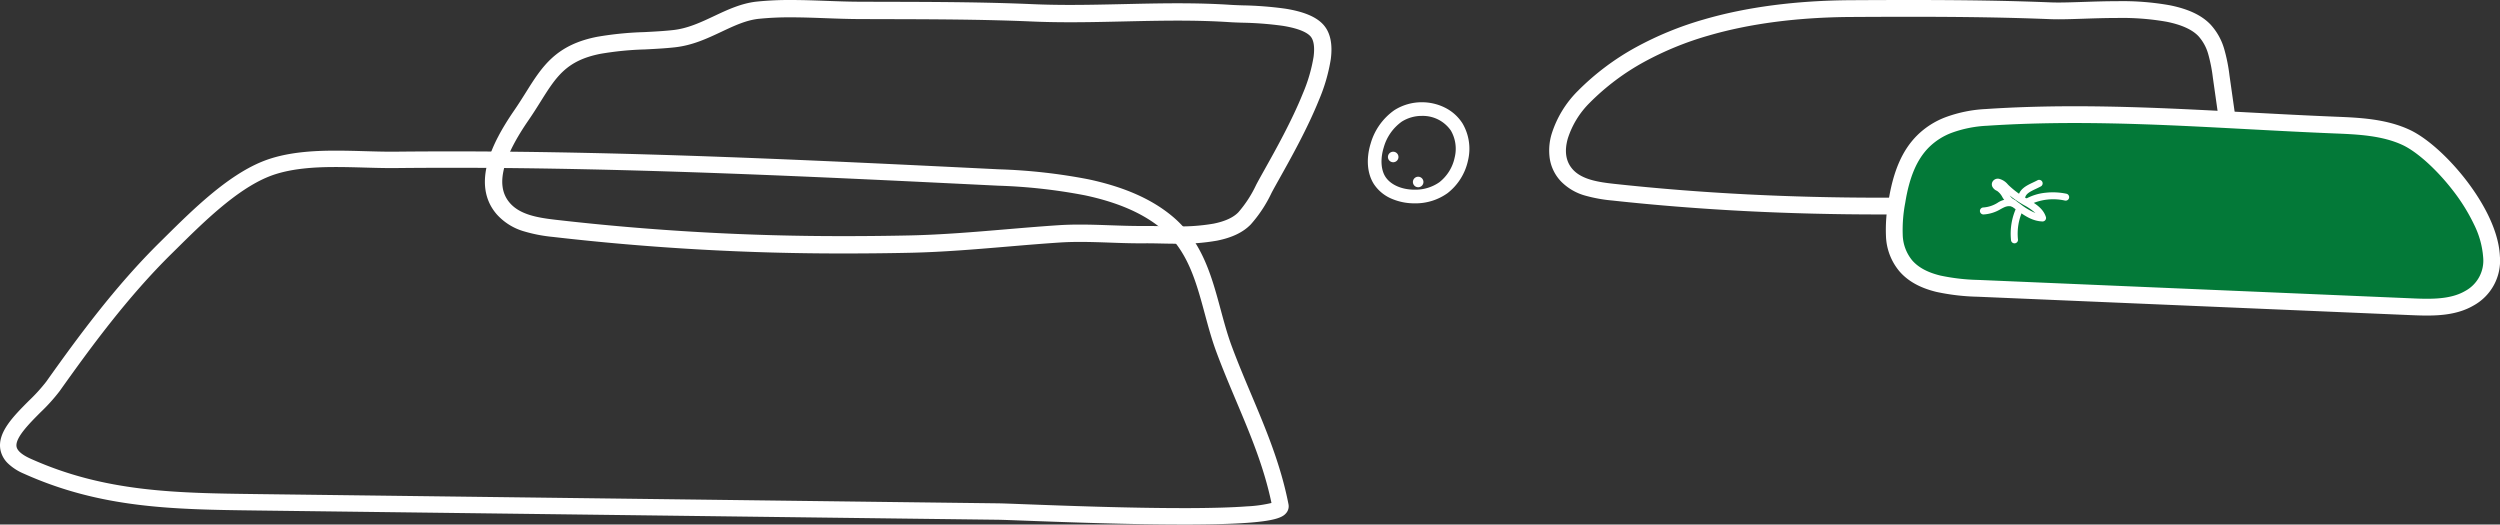 <svg xmlns="http://www.w3.org/2000/svg" width="716.179" height="150.259" viewBox="0 0 716.179 150.259">
  <rect x="0" y="0" width="716.179" height="150.259" fill="#333333" stroke="none"/>
  <g id="グループ_387" data-name="グループ 387" transform="translate(-6560.576 -6513.886)">
    <g id="グループ_313" data-name="グループ 313" transform="translate(7004.368 6513.886)">
      <g id="グループ_316" data-name="グループ 316">
        <path id="パス_75" data-name="パス 75" d="M126.583,518.636c16.112,0,28.541.211,40.3.683.644.026,1.359.038,2.186.038,2.066,0,4.507-.081,7.09-.167,3.02-.1,6.442-.214,9.848-.214a77.222,77.222,0,0,1,14.923,1.16c5.411,1.071,9.27,2.906,11.8,5.609a17.551,17.551,0,0,1,3.877,7.046,47.951,47.951,0,0,1,1.465,7.346l3.066,21.646a30.462,30.462,0,0,1,.406,5.279,11.5,11.5,0,0,1-1.561,5.719c-1.3,2.149-4.489,3.427-10.332,4.145a132.894,132.894,0,0,1-15.558.706c-3.97,0-7.847-.08-11.267-.151-2.593-.054-4.833-.1-6.57-.1-1.019,0-1.78.016-2.325.049-4.555.276-9.207.638-13.706.988-8.289.645-16.861,1.312-25.316,1.482-5.643.114-11.307.171-16.835.171-13.044,0-25.978-.321-38.442-.955-13-.661-25.9-1.683-38.34-3.037a42.758,42.758,0,0,1-7.631-1.366,15.51,15.51,0,0,1-7.1-4.13,12.191,12.191,0,0,1-3.207-6.579,16.379,16.379,0,0,1,.565-7.049,30.122,30.122,0,0,1,7.451-12.24,72.711,72.711,0,0,1,16.687-12.545,95.335,95.335,0,0,1,19.436-7.956c12.264-3.576,26.471-5.434,42.229-5.523C114.7,518.664,120.6,518.636,126.583,518.636Zm42.487,5.529c-.891,0-1.669-.014-2.379-.042-11.694-.47-24.063-.679-40.108-.679-5.974,0-11.861.029-16.833.057-15.311.087-29.075,1.88-40.91,5.331a90.532,90.532,0,0,0-18.454,7.547A67.914,67.914,0,0,0,34.8,548.088a25.187,25.187,0,0,0-6.256,10.195c-1.077,3.751-.563,6.783,1.528,9.013,2.629,2.8,7.242,3.516,11.742,4.006,12.347,1.344,25.153,2.358,38.063,3.015,12.383.63,25.235.949,38.2.949,5.5,0,11.127-.057,16.738-.17,8.316-.167,16.818-.829,25.039-1.468,4.519-.352,9.192-.716,13.789-.994.643-.039,1.5-.058,2.616-.058,1.787,0,4.05.047,6.67.1,3.4.07,7.247.15,11.167.15a130.978,130.978,0,0,0,14.709-.639c6-.708,7-1.819,7.074-1.905,1.205-2,.94-4.726.5-7.823l-3.066-21.646a44.018,44.018,0,0,0-1.3-6.615,12.891,12.891,0,0,0-2.79-5.168c-1.791-1.915-4.893-3.32-9.221-4.177a73.735,73.735,0,0,0-13.99-1.069c-3.326,0-6.56.107-9.688.211C173.695,524.083,171.216,524.165,169.07,524.165Z" transform="translate(-23.193 -518.636)" fill="#fff"/>
        <path id="パス_76" data-name="パス 76" d="M230.484,539.022c12.676.628,25.387,1.4,38.239,1.917,6.964.282,14.156.617,20.425,3.558,12.158,5.705,35.846,35.687,18.034,46.078-4.788,2.793-10.921,2.648-16.627,2.406l-124.012-5.27c-7.529-.32-16.031-1.066-20.7-6.37-4.431-5.035-3.626-12.188-2.6-18.533,2.407-14.876,8.972-22.958,25.609-24.064,20.736-1.377,41.135-.735,61.631.279" transform="translate(-43.609 -505.111)" fill="#037938"/>
        <path id="パス_77" data-name="パス 77" d="M194.455,535.828c13.021,0,25.721.542,36.426,1.071,4.475.221,9.031.465,13.437.7,8.1.432,16.476.879,24.781,1.216,6.813.276,14.536.588,21.348,3.784,4.876,2.288,11.085,7.843,16.2,14.5,3.423,4.449,9.221,13.19,9.6,21.75a14.67,14.67,0,0,1-7.583,14.083c-4.335,2.528-9.405,2.853-13.338,2.853-1.608,0-3.218-.063-4.6-.121l-61.177-2.6-62.836-2.67a62.049,62.049,0,0,1-11.89-1.382c-4.631-1.129-8.07-3.026-10.512-5.8a16.565,16.565,0,0,1-3.94-10.2,45.477,45.477,0,0,1,.772-10.309c1.367-8.445,3.954-14.328,8.142-18.513a23.187,23.187,0,0,1,8.3-5.278,38.772,38.772,0,0,1,11.382-2.288C177.02,536.088,185.355,535.828,194.455,535.828Zm100.878,55.146c3.328,0,7.576-.25,10.916-2.2a9.874,9.874,0,0,0,5.2-9.716,25.221,25.221,0,0,0-2.593-9.318,53.209,53.209,0,0,0-6.019-9.716c-4.609-5.991-10.275-11.124-14.435-13.076-5.934-2.784-13.142-3.076-19.5-3.333-8.335-.338-16.727-.786-24.842-1.219-4.4-.235-8.953-.478-13.418-.7-10.647-.527-23.272-1.065-36.189-1.065-8.992,0-17.223.256-25.164.784a34.09,34.09,0,0,0-9.981,1.981,18.482,18.482,0,0,0-6.619,4.189c-3.438,3.435-5.6,8.481-6.794,15.88a41.382,41.382,0,0,0-.722,9.206,11.956,11.956,0,0,0,2.753,7.354c1.77,2.011,4.4,3.419,8.042,4.307a57.863,57.863,0,0,0,10.955,1.25l62.836,2.67,61.177,2.6C292.269,590.914,293.819,590.974,295.333,590.974Z" transform="translate(-43.887 -505.389)" fill="#fff"/>
      </g>
    </g>
    <g id="グループ_320" data-name="グループ 320" transform="translate(5808.845 957.365)">
      <path id="パス_140" data-name="パス 140" d="M717.063,616.051h0a1.739,1.739,0,0,1,.411.049,4.743,4.743,0,0,1,2.444,1.568c.137.144.267.28.4.4a26.769,26.769,0,0,0,3.929,3.035c.447.283.911.553,1.4.838,2.053,1.19,4.379,2.539,5.193,5.057a1,1,0,0,1-.993,1.31c-2.978-.116-5.17-1.7-7.492-3.372-.663-.478-1.348-.972-2.055-1.431a6.966,6.966,0,0,1-1.958-2.237,4.876,4.876,0,0,0-1.442-1.679l-.151-.084a2.54,2.54,0,0,1-1.263-1.2,1.559,1.559,0,0,1,.136-1.492A1.738,1.738,0,0,1,717.063,616.051Zm10.777,9.84a15.343,15.343,0,0,0-3.195-2.212c-.487-.282-.99-.574-1.471-.879a28.921,28.921,0,0,1-2.69-1.93,3.552,3.552,0,0,0,.912.957c.748.486,1.453.995,2.135,1.487A18.435,18.435,0,0,0,727.84,625.891Z" transform="translate(606.977 4991.655)" fill="#fff"/>
      <path id="パス_141" data-name="パス 141" d="M713.488,625.41a1,1,0,0,1-.056-2,8.776,8.776,0,0,0,4.028-1.3,5.849,5.849,0,0,1,4.818-.866,1,1,0,1,1-.532,1.933c-1.353-.372-2.141.053-3.334.7a10.732,10.732,0,0,1-4.866,1.533Z" transform="translate(606.464 4992.545)" fill="#fff"/>
      <path id="パス_142" data-name="パス 142" d="M721.038,633.421a1,1,0,0,1-1-.9,17.859,17.859,0,0,1,1.572-9.419,1,1,0,1,1,1.817.847,15.854,15.854,0,0,0-1.4,8.362,1,1,0,0,1-.892,1.1A1.031,1.031,0,0,1,721.038,633.421Z" transform="translate(607.796 4992.812)" fill="#fff"/>
      <path id="パス_143" data-name="パス 143" d="M722.74,622.528a1.028,1.028,0,0,1-.11-.006,1,1,0,0,1-.888-1.105c.264-2.426,2.382-3.429,4.25-4.314.436-.207.887-.42,1.308-.647a1,1,0,0,1,.948,1.766c-.466.25-.94.475-1.4.692-1.843.874-2.98,1.472-3.116,2.72A1,1,0,0,1,722.74,622.528Z" transform="translate(608.116 4991.706)" fill="#fff"/>
      <path id="パス_144" data-name="パス 144" d="M724.195,623.1a1,1,0,0,1-.5-1.871,14.711,14.711,0,0,1,5.7-1.747,18.925,18.925,0,0,1,5.922.288,1,1,0,1,1-.418,1.961,15.269,15.269,0,0,0-10.2,1.236A1,1,0,0,1,724.195,623.1Z" transform="translate(608.376 4992.248)" fill="#fff"/>
    </g>
    <g id="グループ_326" data-name="グループ 326" transform="translate(6547.036 6513.886)">
      <path id="パス_92" data-name="パス 92" d="M636.862,575.624h0c3.433,0,6.92.128,10.292.252,3.077.113,6.259.23,9.291.242,2.66.011,5.366.017,7.984.024,13.691.034,27.848.069,41.768.677,3.3.144,6.819.214,10.758.214,5.095,0,10.291-.118,15.317-.232,5.056-.115,10.285-.234,15.443-.234,5.657,0,10.621.146,15.176.446.9.06,2.053.1,3.383.145a102.651,102.651,0,0,1,12.285.952c5.419.866,9.02,2.412,11.009,4.726,1.893,2.2,2.567,5.481,2.006,9.741a49.632,49.632,0,0,1-3.4,11.716c-3.258,8.1-8.052,16.665-11.225,22.334-.956,1.707-1.781,3.182-2.341,4.247a37.969,37.969,0,0,1-5.954,9.04c-2.2,2.267-5.362,3.788-9.671,4.649a59.837,59.837,0,0,1-11.261.882c-1.7,0-3.328-.034-4.9-.067-1.634-.034-3.155-.065-4.488-.051-.4,0-.813.006-1.23.006-2.93,0-5.9-.1-8.776-.206-2.837-.1-5.771-.2-8.626-.2-2.122,0-4.014.057-5.783.173-4.989.327-10.085.758-15.013,1.174-9.072.766-18.453,1.558-27.707,1.76-6.175.135-12.372.2-18.42.2a720.226,720.226,0,0,1-84.069-4.742,43.472,43.472,0,0,1-8.359-1.623A16.634,16.634,0,0,1,552.627,637c-3.456-4-4.263-9.2-2.4-15.47,1.236-4.156,3.673-8.843,7.45-14.328,1.217-1.768,2.281-3.464,3.309-5.1,2.283-3.64,4.439-7.079,7.463-9.84,3.38-3.086,7.493-5.022,12.943-6.093a94.66,94.66,0,0,1,13.475-1.345c1.757-.09,3.574-.184,5.343-.317,1.064-.079,2.024-.167,2.934-.267,4.234-.465,7.9-2.194,11.788-4.023,3.826-1.8,7.783-3.665,12.231-4.138A91.808,91.808,0,0,1,636.862,575.624ZM716.956,582c-4.011,0-7.6-.071-10.974-.218-13.819-.6-27.924-.638-41.564-.672-2.62-.007-5.328-.013-7.992-.024-3.113-.013-6.336-.131-9.453-.246-3.327-.122-6.768-.249-10.11-.249h0a86.9,86.9,0,0,0-9.17.425c-3.615.384-7.028,1.991-10.64,3.693-4.082,1.922-8.3,3.911-13.36,4.467-.968.107-1.984.2-3.106.283-1.826.137-3.673.232-5.459.324a89.571,89.571,0,0,0-12.771,1.258c-9.772,1.921-12.71,6.606-17.157,13.7-1.056,1.685-2.149,3.427-3.426,5.282-3.477,5.05-5.7,9.279-6.781,12.928-1.369,4.6-.913,8.137,1.4,10.806,2.913,3.37,7.97,4.22,12.9,4.8a715.237,715.237,0,0,0,83.487,4.708c6.012,0,12.173-.068,18.311-.2,9.1-.2,18.4-.984,27.4-1.744,4.951-.418,10.07-.85,15.106-1.181,1.878-.123,3.876-.183,6.108-.183,2.943,0,5.922.105,8.8.207,2.831.1,5.758.2,8.6.2.4,0,.8,0,1.177-.006q.359,0,.734,0c1.21,0,2.521.027,3.909.056,1.55.032,3.153.065,4.8.065A55.2,55.2,0,0,0,758,639.691c3.244-.648,5.625-1.737,7.08-3.237a33.688,33.688,0,0,0,5.123-7.893c.59-1.123,1.43-2.624,2.4-4.361,3.111-5.558,7.812-13.957,10.951-21.761a45.574,45.574,0,0,0,3.088-10.511c.364-2.76.07-4.785-.849-5.855-.807-.939-2.855-2.232-8.026-3.059a97.218,97.218,0,0,0-11.672-.892c-1.372-.047-2.556-.088-3.539-.153-4.445-.293-9.3-.435-14.849-.435-5.1,0-10.3.118-15.33.232C727.332,581.881,722.107,582,716.956,582Z" transform="translate(-396.801 -575.624)" fill="#fff"/>
      <path id="パス_120" data-name="パス 120" d="M804.367,711.448c-15.866,0-34.276-.692-45.275-1.1-3.908-.147-6.732-.253-7.884-.267-20.964-.253-42.28-.522-62.894-.781l-31.469-.395-58.47-.73-59.2-.739c-24.005-.3-44.737-.559-67.007-10.589a14.864,14.864,0,0,1-4.487-2.916,7.4,7.4,0,0,1-2.15-3.915c-.907-4.921,3.7-9.552,8.162-14.029a48.876,48.876,0,0,0,4.974-5.475c9.016-12.691,19.717-27.3,32.624-40.013l1.415-1.4c7.88-7.789,17.686-17.482,27.771-21.6,6.84-2.8,14.931-3.156,21.216-3.156,2.8,0,5.609.079,8.325.156,2.641.075,5.136.145,7.554.145.4,0,.791,0,1.164-.006,5.209-.055,10.577-.082,15.956-.082,52.217,0,105.224,2.6,156.486,5.115l.409.02a160.929,160.929,0,0,1,25.648,2.866c10.287,2.2,18.173,5.686,24.11,10.671,8.481,7.122,11.163,17.054,13.757,26.657.941,3.484,1.914,7.086,3.146,10.412,1.758,4.743,3.715,9.387,5.609,13.879,4.154,9.854,8.449,20.044,10.675,31.486a2.97,2.97,0,0,1-.648,2.487c-1.334,1.625-4.569,3.218-27.657,3.3C805.611,711.447,804.99,711.448,804.367,711.448ZM561.691,609.038c-5.854,0-13.355.319-19.436,2.806-9.223,3.77-18.661,13.1-26.245,20.6l-1.42,1.4C501.953,646.292,491.4,660.7,482.5,673.229a51.835,51.835,0,0,1-5.475,6.07c-3.266,3.28-7.33,7.362-6.87,9.86.269,1.459,2.293,2.652,3.944,3.4,21.377,9.628,41.655,9.881,65.135,10.175l59.2.739,58.47.73,31.47.395c20.614.26,41.929.528,62.892.781,1.212.015,4.061.122,8,.27,10.966.412,29.32,1.1,45.1,1.1.617,0,1.234,0,1.841,0,6.807-.025,12.332-.192,16.421-.5a37.807,37.807,0,0,0,7.027-.972c-2.188-10.429-6.052-19.6-10.134-29.279-1.913-4.539-3.891-9.232-5.685-14.071-1.307-3.527-2.308-7.235-3.277-10.82-2.515-9.313-4.891-18.11-12.242-24.283-5.333-4.478-12.552-7.643-22.067-9.674a156.748,156.748,0,0,0-24.9-2.768l-.409-.02c-51.205-2.512-104.154-5.109-156.255-5.109-5.362,0-10.714.028-15.907.082-.39,0-.8.006-1.213.006-2.485,0-5.011-.071-7.687-.147S564.425,609.038,561.691,609.038Z" transform="translate(-451.873 -561.189)" fill="#fff"/>
    </g>
    <g id="グループ_327" data-name="グループ 327" transform="translate(6952.419 6543.179)">
      <path id="パス_101" data-name="パス 101" d="M731.4,597.594h0a16.474,16.474,0,0,1-6.583-1.322,11.359,11.359,0,0,1-5.1-4.227c-1.905-3-2.236-7.219-.907-11.566a17.586,17.586,0,0,1,6.814-9.587,14.6,14.6,0,0,1,7.863-2.256,14.759,14.759,0,0,1,6.573,1.526,12.589,12.589,0,0,1,5.047,4.5,14.339,14.339,0,0,1,1.6,10.635,16.12,16.12,0,0,1-5.876,9.384A15.752,15.752,0,0,1,731.4,597.594Zm2.088-25.048a10.7,10.7,0,0,0-5.763,1.644,13.6,13.6,0,0,0-5.175,7.432c-.98,3.207-.8,6.321.469,8.329,1.46,2.3,4.671,3.732,8.379,3.733h0a12,12,0,0,0,7.083-2.127,12.158,12.158,0,0,0,4.4-7.09,10.416,10.416,0,0,0-1.085-7.715A9.758,9.758,0,0,0,733.484,572.547Z" transform="translate(-718.003 -568.636)" fill="#fff"/>
      <path id="パス_102" data-name="パス 102" d="M728.893,582.875a1.507,1.507,0,1,1-2.125.16,1.507,1.507,0,0,1,2.125-.16" transform="translate(-713.486 -561.177)" fill="#fff"/>
      <path id="パス_103" data-name="パス 103" d="M724.239,578.218a1.507,1.507,0,1,1-2.125.16,1.507,1.507,0,0,1,2.125-.16" transform="translate(-715.988 -563.681)" fill="#fff"/>
    </g>
  </g>
</svg>
